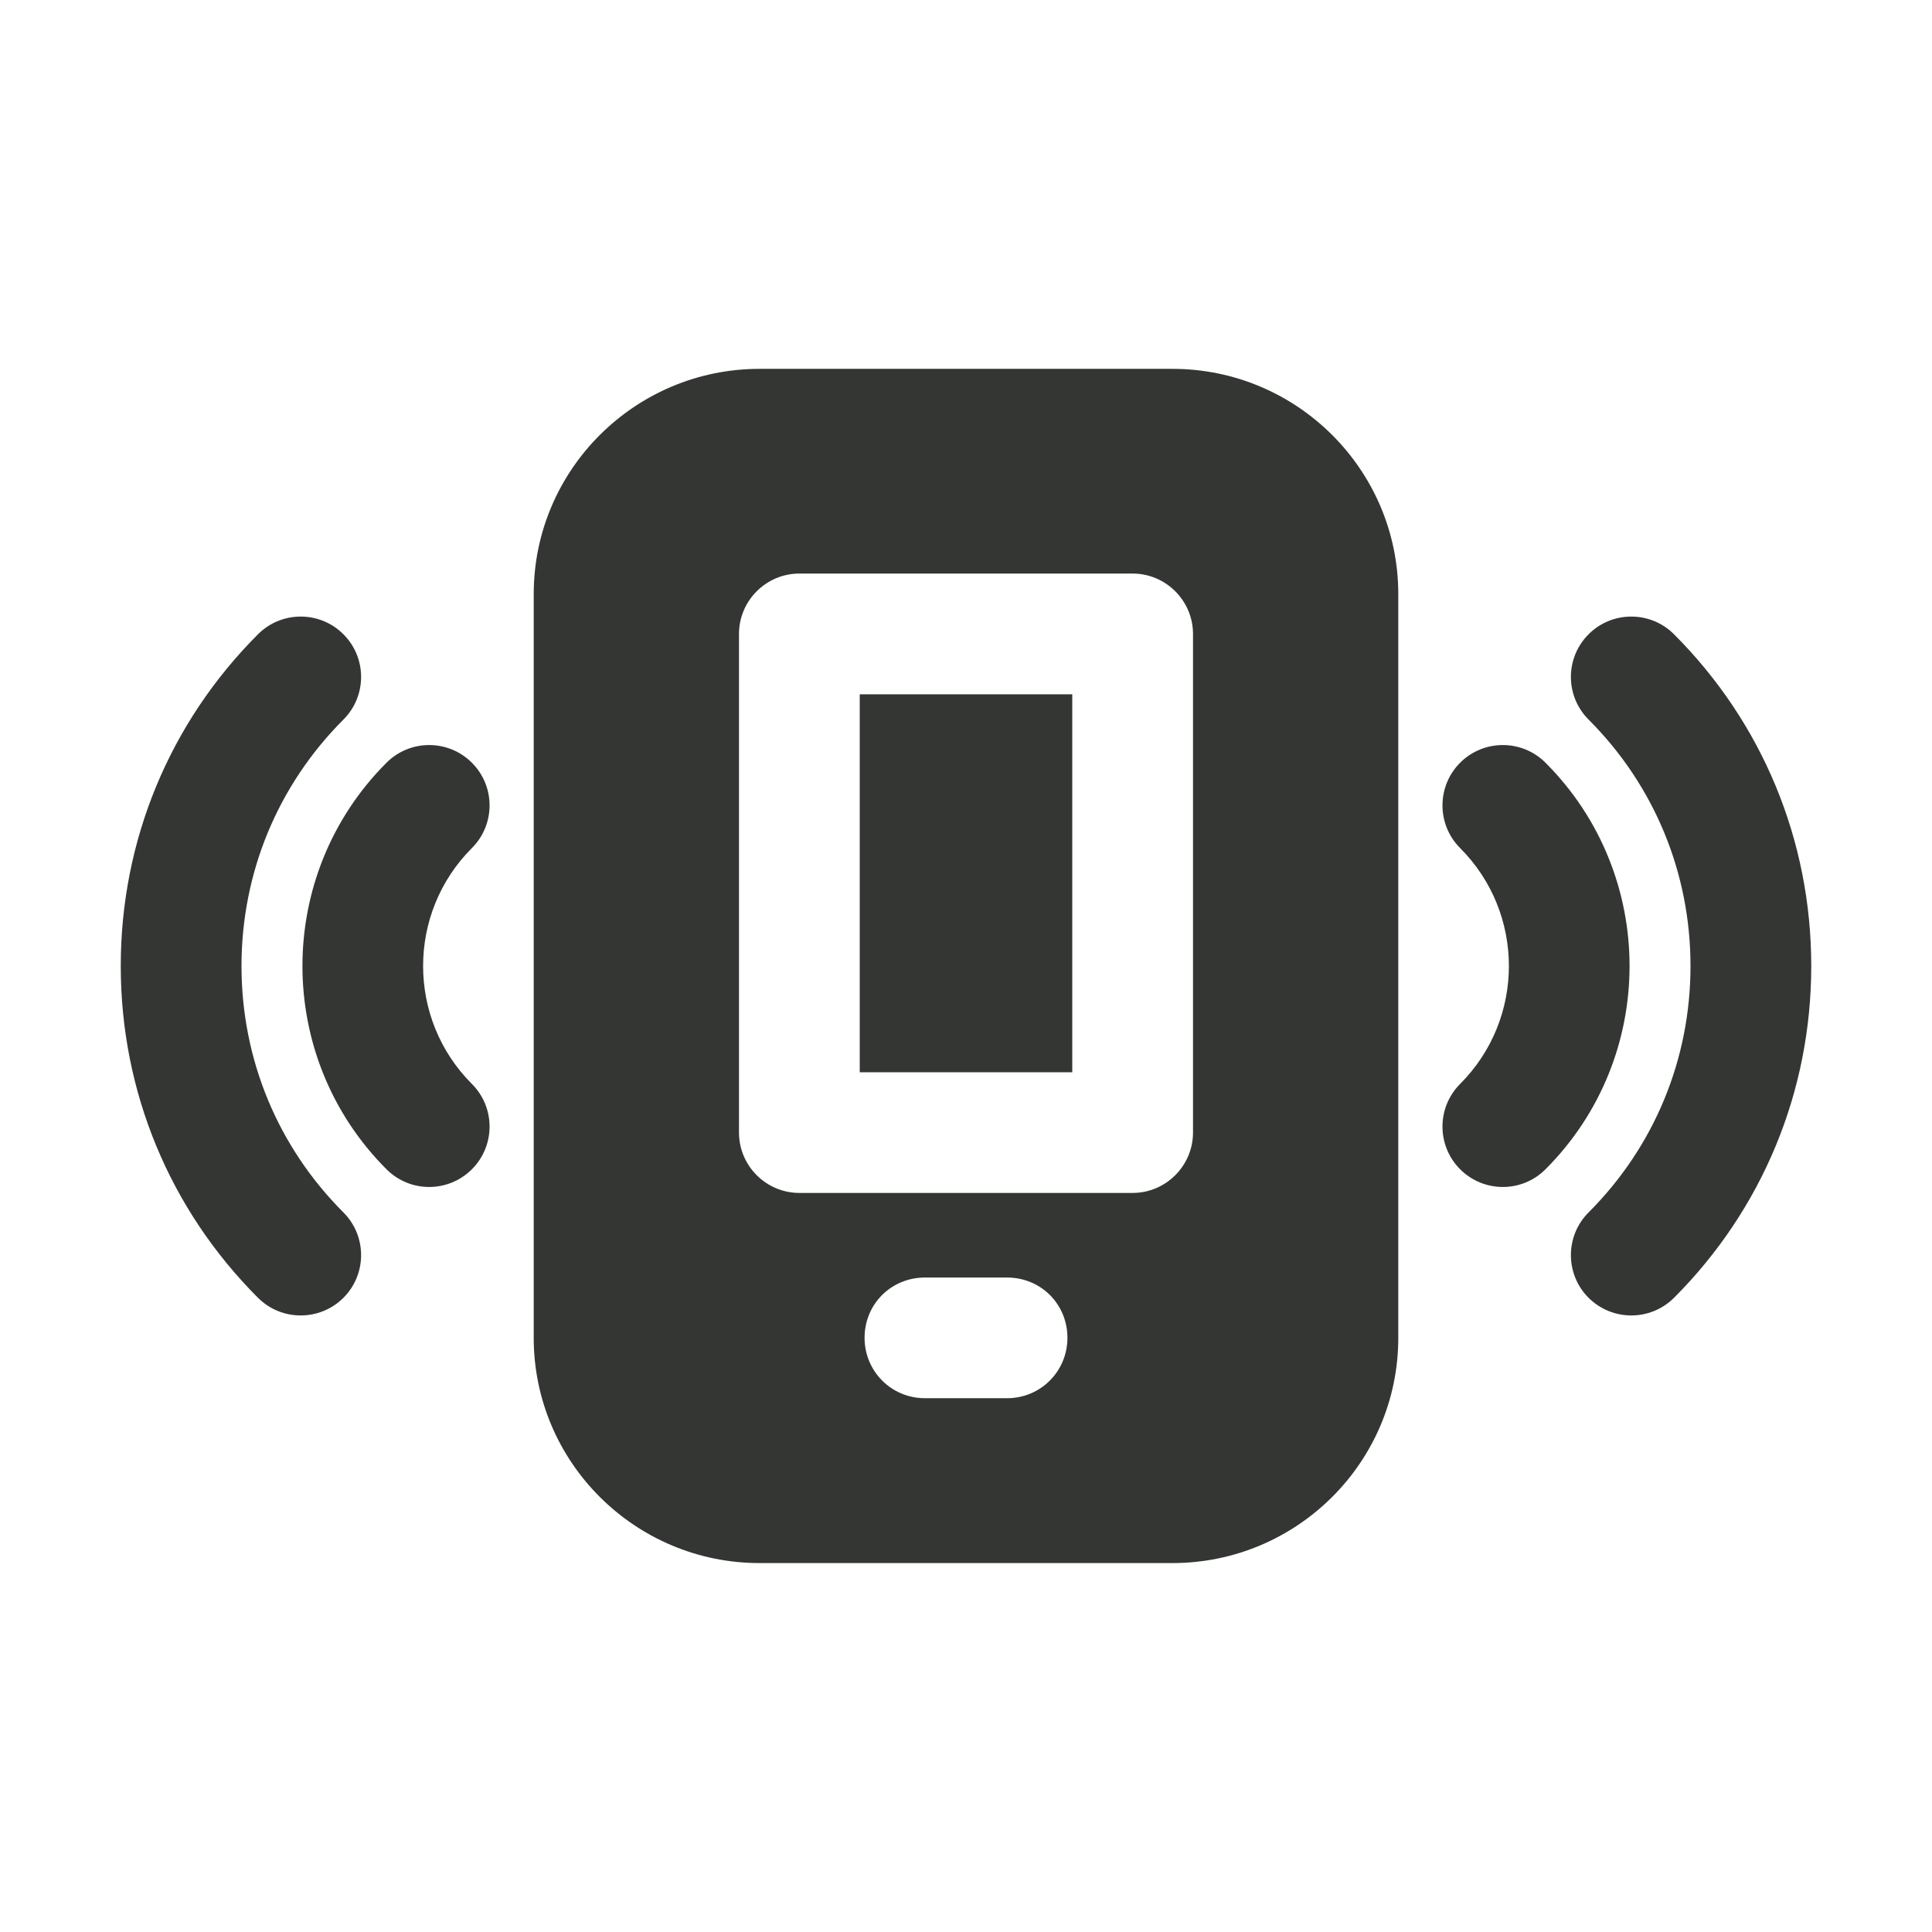 <svg xmlns="http://www.w3.org/2000/svg" fill="none" viewBox="0 0 24 24" height="24" width="24">
<path fill="#343634" d="M14.565 4.582H9.435C7.89 4.582 6.63 5.835 6.63 7.38V16.619C6.63 18.165 7.89 19.417 9.435 19.417H14.565C16.11 19.417 17.37 18.165 17.37 16.619V7.38C17.37 5.835 16.11 4.582 14.565 4.582ZM12.51 17.369H11.49C11.07 17.369 10.74 17.032 10.74 16.619C10.74 16.2 11.07 15.87 11.49 15.87H12.51C12.93 15.87 13.26 16.2 13.26 16.619C13.26 17.032 12.93 17.369 12.51 17.369ZM14.82 14.069C14.82 14.482 14.482 14.819 14.07 14.819H9.93C9.517 14.819 9.18 14.482 9.18 14.069V7.875C9.18 7.462 9.517 7.125 9.93 7.125H14.07C14.482 7.125 14.82 7.462 14.82 7.875V14.069Z"></path>
<path fill="#343634" d="M10.68 8.625H13.32V13.32H10.68V8.625Z"></path>
<path fill="#343634" d="M19.734 7.879C19.441 8.172 19.441 8.646 19.734 8.939C20.55 9.755 21 10.843 21 12C21 13.158 20.55 14.245 19.734 15.061C19.441 15.354 19.441 15.829 19.734 16.122C19.881 16.268 20.073 16.341 20.265 16.341C20.456 16.341 20.648 16.268 20.795 16.122C21.894 15.022 22.5 13.558 22.5 12C22.5 10.442 21.894 8.978 20.795 7.879C20.502 7.586 20.027 7.586 19.734 7.879Z"></path>
<path fill="#343634" d="M18.138 14.525C18.285 14.672 18.477 14.745 18.669 14.745C18.861 14.745 19.052 14.672 19.199 14.525C20.591 13.133 20.591 10.867 19.199 9.475C18.906 9.182 18.431 9.182 18.138 9.475C17.846 9.768 17.846 10.242 18.138 10.535C18.946 11.343 18.946 12.657 18.138 13.465C17.846 13.758 17.846 14.232 18.138 14.525Z"></path>
<path fill="#343634" d="M3.205 7.879C2.106 8.978 1.5 10.442 1.5 12C1.5 13.558 2.106 15.022 3.205 16.122C3.352 16.268 3.543 16.341 3.735 16.341C3.927 16.341 4.119 16.268 4.266 16.122C4.559 15.829 4.559 15.354 4.266 15.061C3.45 14.245 3 13.158 3 12C3 10.843 3.45 9.755 4.266 8.939C4.559 8.646 4.559 8.172 4.266 7.879C3.973 7.586 3.498 7.586 3.205 7.879Z"></path>
<path fill="#343634" d="M5.862 9.475C5.569 9.182 5.094 9.182 4.801 9.475C3.409 10.867 3.409 13.133 4.801 14.525C4.948 14.672 5.139 14.745 5.331 14.745C5.523 14.745 5.715 14.672 5.862 14.525C6.155 14.232 6.155 13.758 5.862 13.465C5.054 12.657 5.054 11.343 5.862 10.535C6.155 10.242 6.155 9.768 5.862 9.475Z"></path>
</svg>
